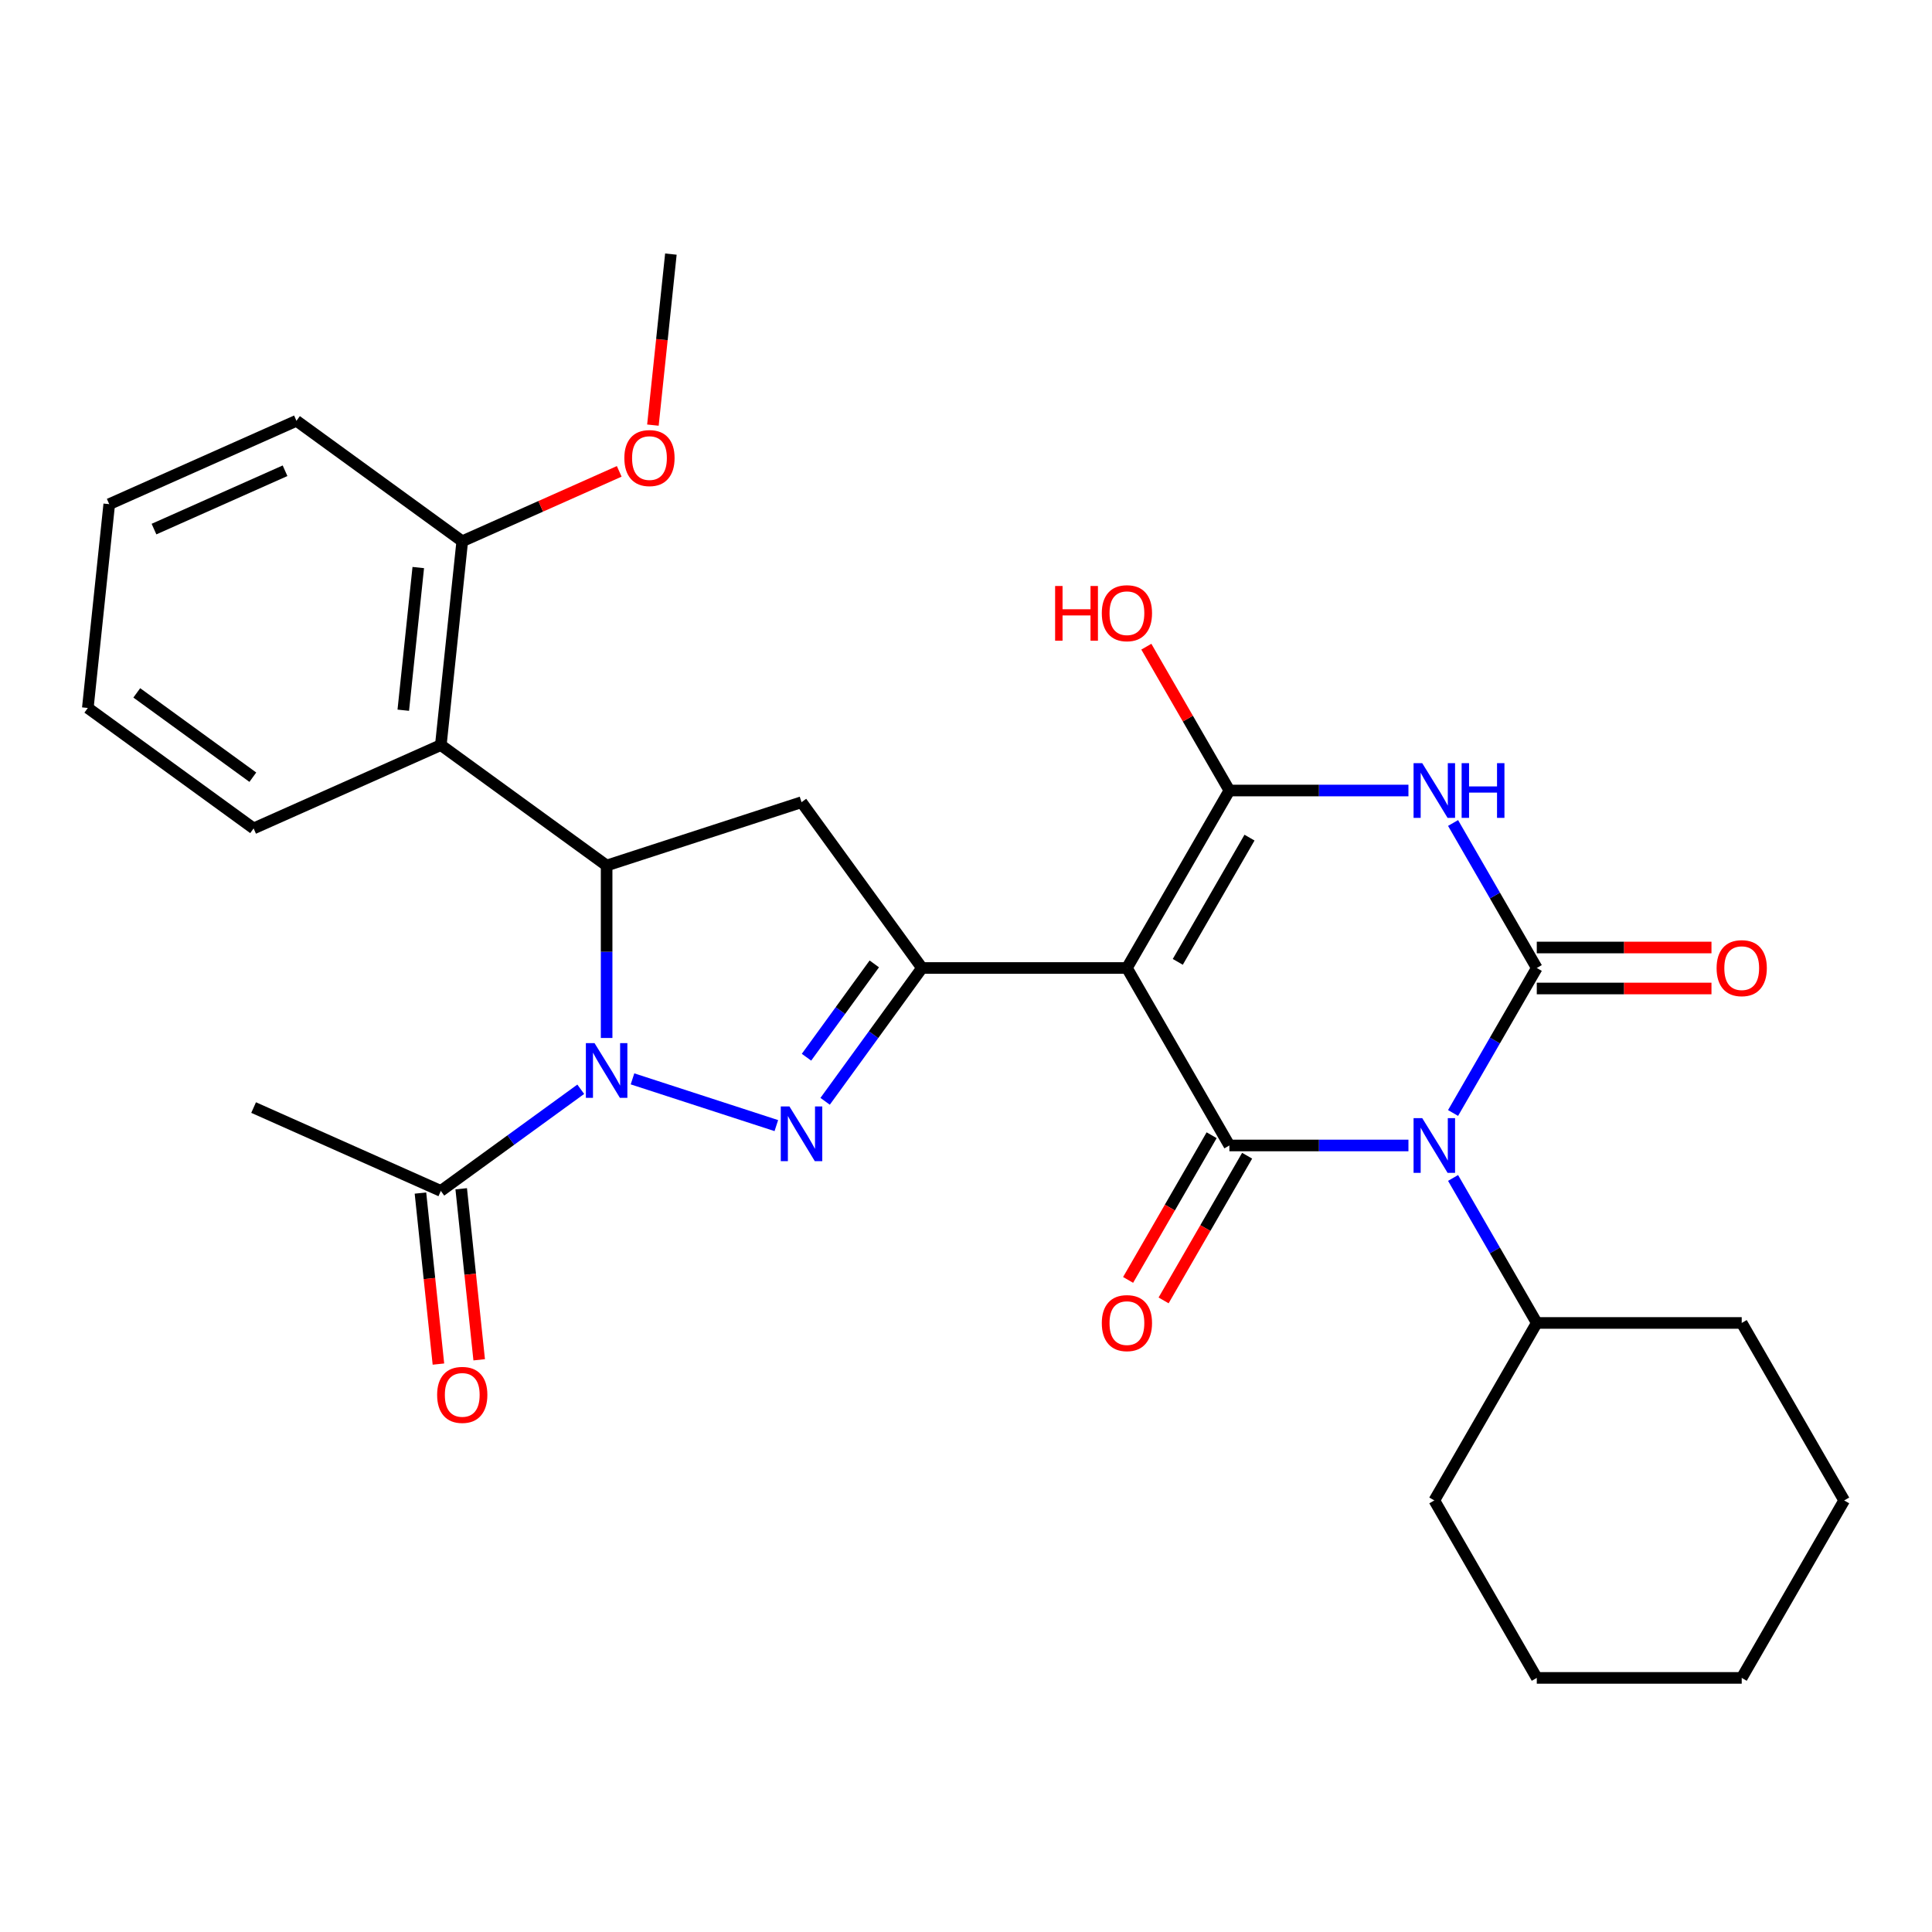 <?xml version='1.0' encoding='iso-8859-1'?>
<svg version='1.1' baseProfile='full'
              xmlns='http://www.w3.org/2000/svg'
                      xmlns:rdkit='http://www.rdkit.org/xml'
                      xmlns:xlink='http://www.w3.org/1999/xlink'
                  xml:space='preserve'
width='1000px' height='1000px' viewBox='0 0 1000 1000'>
<!-- END OF HEADER -->
<rect style='opacity:1.0;fill:#FFFFFF;stroke:none' width='1000' height='1000' x='0' y='0'> </rect>
<path class='bond-1' d='M 752.106,576.082 L 773.771,538.557' style='fill:none;fill-rule:evenodd;stroke:#0000FF;stroke-width:6px;stroke-linecap:butt;stroke-linejoin:miter;stroke-opacity:1' />
<path class='bond-1' d='M 773.771,538.557 L 795.436,501.032' style='fill:none;fill-rule:evenodd;stroke:#000000;stroke-width:6px;stroke-linecap:butt;stroke-linejoin:miter;stroke-opacity:1' />
<path class='bond-2' d='M 729.007,592.894 L 682.667,592.894' style='fill:none;fill-rule:evenodd;stroke:#0000FF;stroke-width:6px;stroke-linecap:butt;stroke-linejoin:miter;stroke-opacity:1' />
<path class='bond-2' d='M 682.667,592.894 L 636.326,592.894' style='fill:none;fill-rule:evenodd;stroke:#000000;stroke-width:6px;stroke-linecap:butt;stroke-linejoin:miter;stroke-opacity:1' />
<path class='bond-14' d='M 752.106,609.706 L 773.771,647.231' style='fill:none;fill-rule:evenodd;stroke:#0000FF;stroke-width:6px;stroke-linecap:butt;stroke-linejoin:miter;stroke-opacity:1' />
<path class='bond-14' d='M 773.771,647.231 L 795.436,684.756' style='fill:none;fill-rule:evenodd;stroke:#000000;stroke-width:6px;stroke-linecap:butt;stroke-linejoin:miter;stroke-opacity:1' />
<path class='bond-0' d='M 583.29,501.032 L 636.326,592.894' style='fill:none;fill-rule:evenodd;stroke:#000000;stroke-width:6px;stroke-linecap:butt;stroke-linejoin:miter;stroke-opacity:1' />
<path class='bond-5' d='M 583.29,501.032 L 636.326,409.17' style='fill:none;fill-rule:evenodd;stroke:#000000;stroke-width:6px;stroke-linecap:butt;stroke-linejoin:miter;stroke-opacity:1' />
<path class='bond-5' d='M 609.618,497.86 L 646.743,433.557' style='fill:none;fill-rule:evenodd;stroke:#000000;stroke-width:6px;stroke-linecap:butt;stroke-linejoin:miter;stroke-opacity:1' />
<path class='bond-7' d='M 583.29,501.032 L 477.217,501.032' style='fill:none;fill-rule:evenodd;stroke:#000000;stroke-width:6px;stroke-linecap:butt;stroke-linejoin:miter;stroke-opacity:1' />
<path class='bond-3' d='M 795.436,501.032 L 773.771,463.507' style='fill:none;fill-rule:evenodd;stroke:#000000;stroke-width:6px;stroke-linecap:butt;stroke-linejoin:miter;stroke-opacity:1' />
<path class='bond-3' d='M 773.771,463.507 L 752.106,425.982' style='fill:none;fill-rule:evenodd;stroke:#0000FF;stroke-width:6px;stroke-linecap:butt;stroke-linejoin:miter;stroke-opacity:1' />
<path class='bond-12' d='M 795.436,511.64 L 840.646,511.64' style='fill:none;fill-rule:evenodd;stroke:#000000;stroke-width:6px;stroke-linecap:butt;stroke-linejoin:miter;stroke-opacity:1' />
<path class='bond-12' d='M 840.646,511.64 L 885.857,511.64' style='fill:none;fill-rule:evenodd;stroke:#FF0000;stroke-width:6px;stroke-linecap:butt;stroke-linejoin:miter;stroke-opacity:1' />
<path class='bond-12' d='M 795.436,490.425 L 840.646,490.425' style='fill:none;fill-rule:evenodd;stroke:#000000;stroke-width:6px;stroke-linecap:butt;stroke-linejoin:miter;stroke-opacity:1' />
<path class='bond-12' d='M 840.646,490.425 L 885.857,490.425' style='fill:none;fill-rule:evenodd;stroke:#FF0000;stroke-width:6px;stroke-linecap:butt;stroke-linejoin:miter;stroke-opacity:1' />
<path class='bond-13' d='M 627.14,587.591 L 605.521,625.036' style='fill:none;fill-rule:evenodd;stroke:#000000;stroke-width:6px;stroke-linecap:butt;stroke-linejoin:miter;stroke-opacity:1' />
<path class='bond-13' d='M 605.521,625.036 L 583.902,662.481' style='fill:none;fill-rule:evenodd;stroke:#FF0000;stroke-width:6px;stroke-linecap:butt;stroke-linejoin:miter;stroke-opacity:1' />
<path class='bond-13' d='M 645.512,598.198 L 623.894,635.643' style='fill:none;fill-rule:evenodd;stroke:#000000;stroke-width:6px;stroke-linecap:butt;stroke-linejoin:miter;stroke-opacity:1' />
<path class='bond-13' d='M 623.894,635.643 L 602.275,673.088' style='fill:none;fill-rule:evenodd;stroke:#FF0000;stroke-width:6px;stroke-linecap:butt;stroke-linejoin:miter;stroke-opacity:1' />
<path class='bond-30' d='M 729.007,409.17 L 682.667,409.17' style='fill:none;fill-rule:evenodd;stroke:#0000FF;stroke-width:6px;stroke-linecap:butt;stroke-linejoin:miter;stroke-opacity:1' />
<path class='bond-30' d='M 682.667,409.17 L 636.326,409.17' style='fill:none;fill-rule:evenodd;stroke:#000000;stroke-width:6px;stroke-linecap:butt;stroke-linejoin:miter;stroke-opacity:1' />
<path class='bond-4' d='M 327.379,558.42 L 401.829,582.61' style='fill:none;fill-rule:evenodd;stroke:#0000FF;stroke-width:6px;stroke-linecap:butt;stroke-linejoin:miter;stroke-opacity:1' />
<path class='bond-11' d='M 300.595,563.799 L 264.384,590.108' style='fill:none;fill-rule:evenodd;stroke:#0000FF;stroke-width:6px;stroke-linecap:butt;stroke-linejoin:miter;stroke-opacity:1' />
<path class='bond-11' d='M 264.384,590.108 L 228.172,616.417' style='fill:none;fill-rule:evenodd;stroke:#000000;stroke-width:6px;stroke-linecap:butt;stroke-linejoin:miter;stroke-opacity:1' />
<path class='bond-32' d='M 313.987,537.257 L 313.987,492.626' style='fill:none;fill-rule:evenodd;stroke:#0000FF;stroke-width:6px;stroke-linecap:butt;stroke-linejoin:miter;stroke-opacity:1' />
<path class='bond-32' d='M 313.987,492.626 L 313.987,447.996' style='fill:none;fill-rule:evenodd;stroke:#000000;stroke-width:6px;stroke-linecap:butt;stroke-linejoin:miter;stroke-opacity:1' />
<path class='bond-17' d='M 636.326,409.17 L 614.834,371.945' style='fill:none;fill-rule:evenodd;stroke:#000000;stroke-width:6px;stroke-linecap:butt;stroke-linejoin:miter;stroke-opacity:1' />
<path class='bond-17' d='M 614.834,371.945 L 593.342,334.72' style='fill:none;fill-rule:evenodd;stroke:#FF0000;stroke-width:6px;stroke-linecap:butt;stroke-linejoin:miter;stroke-opacity:1' />
<path class='bond-6' d='M 427.083,570.035 L 452.15,535.534' style='fill:none;fill-rule:evenodd;stroke:#0000FF;stroke-width:6px;stroke-linecap:butt;stroke-linejoin:miter;stroke-opacity:1' />
<path class='bond-6' d='M 452.15,535.534 L 477.217,501.032' style='fill:none;fill-rule:evenodd;stroke:#000000;stroke-width:6px;stroke-linecap:butt;stroke-linejoin:miter;stroke-opacity:1' />
<path class='bond-6' d='M 417.44,547.215 L 434.987,523.064' style='fill:none;fill-rule:evenodd;stroke:#0000FF;stroke-width:6px;stroke-linecap:butt;stroke-linejoin:miter;stroke-opacity:1' />
<path class='bond-6' d='M 434.987,523.064 L 452.534,498.913' style='fill:none;fill-rule:evenodd;stroke:#000000;stroke-width:6px;stroke-linecap:butt;stroke-linejoin:miter;stroke-opacity:1' />
<path class='bond-9' d='M 477.217,501.032 L 414.868,415.217' style='fill:none;fill-rule:evenodd;stroke:#000000;stroke-width:6px;stroke-linecap:butt;stroke-linejoin:miter;stroke-opacity:1' />
<path class='bond-8' d='M 313.987,447.996 L 414.868,415.217' style='fill:none;fill-rule:evenodd;stroke:#000000;stroke-width:6px;stroke-linecap:butt;stroke-linejoin:miter;stroke-opacity:1' />
<path class='bond-10' d='M 313.987,447.996 L 228.172,385.648' style='fill:none;fill-rule:evenodd;stroke:#000000;stroke-width:6px;stroke-linecap:butt;stroke-linejoin:miter;stroke-opacity:1' />
<path class='bond-15' d='M 228.172,385.648 L 239.26,280.156' style='fill:none;fill-rule:evenodd;stroke:#000000;stroke-width:6px;stroke-linecap:butt;stroke-linejoin:miter;stroke-opacity:1' />
<path class='bond-15' d='M 208.737,367.606 L 216.498,293.762' style='fill:none;fill-rule:evenodd;stroke:#000000;stroke-width:6px;stroke-linecap:butt;stroke-linejoin:miter;stroke-opacity:1' />
<path class='bond-19' d='M 228.172,385.648 L 131.269,428.791' style='fill:none;fill-rule:evenodd;stroke:#000000;stroke-width:6px;stroke-linecap:butt;stroke-linejoin:miter;stroke-opacity:1' />
<path class='bond-16' d='M 217.623,617.526 L 222.275,661.786' style='fill:none;fill-rule:evenodd;stroke:#000000;stroke-width:6px;stroke-linecap:butt;stroke-linejoin:miter;stroke-opacity:1' />
<path class='bond-16' d='M 222.275,661.786 L 226.927,706.046' style='fill:none;fill-rule:evenodd;stroke:#FF0000;stroke-width:6px;stroke-linecap:butt;stroke-linejoin:miter;stroke-opacity:1' />
<path class='bond-16' d='M 238.721,615.308 L 243.373,659.568' style='fill:none;fill-rule:evenodd;stroke:#000000;stroke-width:6px;stroke-linecap:butt;stroke-linejoin:miter;stroke-opacity:1' />
<path class='bond-16' d='M 243.373,659.568 L 248.025,703.828' style='fill:none;fill-rule:evenodd;stroke:#FF0000;stroke-width:6px;stroke-linecap:butt;stroke-linejoin:miter;stroke-opacity:1' />
<path class='bond-20' d='M 228.172,616.417 L 131.269,573.273' style='fill:none;fill-rule:evenodd;stroke:#000000;stroke-width:6px;stroke-linecap:butt;stroke-linejoin:miter;stroke-opacity:1' />
<path class='bond-22' d='M 795.436,684.756 L 742.399,776.618' style='fill:none;fill-rule:evenodd;stroke:#000000;stroke-width:6px;stroke-linecap:butt;stroke-linejoin:miter;stroke-opacity:1' />
<path class='bond-23' d='M 795.436,684.756 L 901.509,684.756' style='fill:none;fill-rule:evenodd;stroke:#000000;stroke-width:6px;stroke-linecap:butt;stroke-linejoin:miter;stroke-opacity:1' />
<path class='bond-18' d='M 239.26,280.156 L 279.885,262.068' style='fill:none;fill-rule:evenodd;stroke:#000000;stroke-width:6px;stroke-linecap:butt;stroke-linejoin:miter;stroke-opacity:1' />
<path class='bond-18' d='M 279.885,262.068 L 320.51,243.98' style='fill:none;fill-rule:evenodd;stroke:#FF0000;stroke-width:6px;stroke-linecap:butt;stroke-linejoin:miter;stroke-opacity:1' />
<path class='bond-21' d='M 239.26,280.156 L 153.445,217.807' style='fill:none;fill-rule:evenodd;stroke:#000000;stroke-width:6px;stroke-linecap:butt;stroke-linejoin:miter;stroke-opacity:1' />
<path class='bond-24' d='M 337.946,220.04 L 342.598,175.78' style='fill:none;fill-rule:evenodd;stroke:#FF0000;stroke-width:6px;stroke-linecap:butt;stroke-linejoin:miter;stroke-opacity:1' />
<path class='bond-24' d='M 342.598,175.78 L 347.25,131.52' style='fill:none;fill-rule:evenodd;stroke:#000000;stroke-width:6px;stroke-linecap:butt;stroke-linejoin:miter;stroke-opacity:1' />
<path class='bond-25' d='M 131.269,428.791 L 45.455,366.443' style='fill:none;fill-rule:evenodd;stroke:#000000;stroke-width:6px;stroke-linecap:butt;stroke-linejoin:miter;stroke-opacity:1' />
<path class='bond-25' d='M 130.867,402.276 L 70.796,358.632' style='fill:none;fill-rule:evenodd;stroke:#000000;stroke-width:6px;stroke-linecap:butt;stroke-linejoin:miter;stroke-opacity:1' />
<path class='bond-33' d='M 153.445,217.807 L 56.542,260.951' style='fill:none;fill-rule:evenodd;stroke:#000000;stroke-width:6px;stroke-linecap:butt;stroke-linejoin:miter;stroke-opacity:1' />
<path class='bond-33' d='M 147.538,243.659 L 79.706,273.86' style='fill:none;fill-rule:evenodd;stroke:#000000;stroke-width:6px;stroke-linecap:butt;stroke-linejoin:miter;stroke-opacity:1' />
<path class='bond-27' d='M 742.399,776.618 L 795.436,868.48' style='fill:none;fill-rule:evenodd;stroke:#000000;stroke-width:6px;stroke-linecap:butt;stroke-linejoin:miter;stroke-opacity:1' />
<path class='bond-28' d='M 901.509,684.756 L 954.545,776.618' style='fill:none;fill-rule:evenodd;stroke:#000000;stroke-width:6px;stroke-linecap:butt;stroke-linejoin:miter;stroke-opacity:1' />
<path class='bond-26' d='M 45.455,366.443 L 56.542,260.951' style='fill:none;fill-rule:evenodd;stroke:#000000;stroke-width:6px;stroke-linecap:butt;stroke-linejoin:miter;stroke-opacity:1' />
<path class='bond-31' d='M 795.436,868.48 L 901.509,868.48' style='fill:none;fill-rule:evenodd;stroke:#000000;stroke-width:6px;stroke-linecap:butt;stroke-linejoin:miter;stroke-opacity:1' />
<path class='bond-29' d='M 954.545,776.618 L 901.509,868.48' style='fill:none;fill-rule:evenodd;stroke:#000000;stroke-width:6px;stroke-linecap:butt;stroke-linejoin:miter;stroke-opacity:1' />
<path  class='atom-0' d='M 736.139 578.734
L 745.419 593.734
Q 746.339 595.214, 747.819 597.894
Q 749.299 600.574, 749.379 600.734
L 749.379 578.734
L 753.139 578.734
L 753.139 607.054
L 749.259 607.054
L 739.299 590.654
Q 738.139 588.734, 736.899 586.534
Q 735.699 584.334, 735.339 583.654
L 735.339 607.054
L 731.659 607.054
L 731.659 578.734
L 736.139 578.734
' fill='#0000FF'/>
<path  class='atom-4' d='M 736.139 395.01
L 745.419 410.01
Q 746.339 411.49, 747.819 414.17
Q 749.299 416.85, 749.379 417.01
L 749.379 395.01
L 753.139 395.01
L 753.139 423.33
L 749.259 423.33
L 739.299 406.93
Q 738.139 405.01, 736.899 402.81
Q 735.699 400.61, 735.339 399.93
L 735.339 423.33
L 731.659 423.33
L 731.659 395.01
L 736.139 395.01
' fill='#0000FF'/>
<path  class='atom-4' d='M 756.539 395.01
L 760.379 395.01
L 760.379 407.05
L 774.859 407.05
L 774.859 395.01
L 778.699 395.01
L 778.699 423.33
L 774.859 423.33
L 774.859 410.25
L 760.379 410.25
L 760.379 423.33
L 756.539 423.33
L 756.539 395.01
' fill='#0000FF'/>
<path  class='atom-5' d='M 307.727 539.909
L 317.007 554.909
Q 317.927 556.389, 319.407 559.069
Q 320.887 561.749, 320.967 561.909
L 320.967 539.909
L 324.727 539.909
L 324.727 568.229
L 320.847 568.229
L 310.887 551.829
Q 309.727 549.909, 308.487 547.709
Q 307.287 545.509, 306.927 544.829
L 306.927 568.229
L 303.247 568.229
L 303.247 539.909
L 307.727 539.909
' fill='#0000FF'/>
<path  class='atom-7' d='M 408.608 572.687
L 417.888 587.687
Q 418.808 589.167, 420.288 591.847
Q 421.768 594.527, 421.848 594.687
L 421.848 572.687
L 425.608 572.687
L 425.608 601.007
L 421.728 601.007
L 411.768 584.607
Q 410.608 582.687, 409.368 580.487
Q 408.168 578.287, 407.808 577.607
L 407.808 601.007
L 404.128 601.007
L 404.128 572.687
L 408.608 572.687
' fill='#0000FF'/>
<path  class='atom-13' d='M 888.509 501.112
Q 888.509 494.312, 891.869 490.512
Q 895.229 486.712, 901.509 486.712
Q 907.789 486.712, 911.149 490.512
Q 914.509 494.312, 914.509 501.112
Q 914.509 507.992, 911.109 511.912
Q 907.709 515.792, 901.509 515.792
Q 895.269 515.792, 891.869 511.912
Q 888.509 508.032, 888.509 501.112
M 901.509 512.592
Q 905.829 512.592, 908.149 509.712
Q 910.509 506.792, 910.509 501.112
Q 910.509 495.552, 908.149 492.752
Q 905.829 489.912, 901.509 489.912
Q 897.189 489.912, 894.829 492.712
Q 892.509 495.512, 892.509 501.112
Q 892.509 506.832, 894.829 509.712
Q 897.189 512.592, 901.509 512.592
' fill='#FF0000'/>
<path  class='atom-14' d='M 570.29 684.836
Q 570.29 678.036, 573.65 674.236
Q 577.01 670.436, 583.29 670.436
Q 589.57 670.436, 592.93 674.236
Q 596.29 678.036, 596.29 684.836
Q 596.29 691.716, 592.89 695.636
Q 589.49 699.516, 583.29 699.516
Q 577.05 699.516, 573.65 695.636
Q 570.29 691.756, 570.29 684.836
M 583.29 696.316
Q 587.61 696.316, 589.93 693.436
Q 592.29 690.516, 592.29 684.836
Q 592.29 679.276, 589.93 676.476
Q 587.61 673.636, 583.29 673.636
Q 578.97 673.636, 576.61 676.436
Q 574.29 679.236, 574.29 684.836
Q 574.29 690.556, 576.61 693.436
Q 578.97 696.316, 583.29 696.316
' fill='#FF0000'/>
<path  class='atom-17' d='M 226.26 721.989
Q 226.26 715.189, 229.62 711.389
Q 232.98 707.589, 239.26 707.589
Q 245.54 707.589, 248.9 711.389
Q 252.26 715.189, 252.26 721.989
Q 252.26 728.869, 248.86 732.789
Q 245.46 736.669, 239.26 736.669
Q 233.02 736.669, 229.62 732.789
Q 226.26 728.909, 226.26 721.989
M 239.26 733.469
Q 243.58 733.469, 245.9 730.589
Q 248.26 727.669, 248.26 721.989
Q 248.26 716.429, 245.9 713.629
Q 243.58 710.789, 239.26 710.789
Q 234.94 710.789, 232.58 713.589
Q 230.26 716.389, 230.26 721.989
Q 230.26 727.709, 232.58 730.589
Q 234.94 733.469, 239.26 733.469
' fill='#FF0000'/>
<path  class='atom-18' d='M 546.13 303.308
L 549.97 303.308
L 549.97 315.348
L 564.45 315.348
L 564.45 303.308
L 568.29 303.308
L 568.29 331.628
L 564.45 331.628
L 564.45 318.548
L 549.97 318.548
L 549.97 331.628
L 546.13 331.628
L 546.13 303.308
' fill='#FF0000'/>
<path  class='atom-18' d='M 570.29 317.388
Q 570.29 310.588, 573.65 306.788
Q 577.01 302.988, 583.29 302.988
Q 589.57 302.988, 592.93 306.788
Q 596.29 310.588, 596.29 317.388
Q 596.29 324.268, 592.89 328.188
Q 589.49 332.068, 583.29 332.068
Q 577.05 332.068, 573.65 328.188
Q 570.29 324.308, 570.29 317.388
M 583.29 328.868
Q 587.61 328.868, 589.93 325.988
Q 592.29 323.068, 592.29 317.388
Q 592.29 311.828, 589.93 309.028
Q 587.61 306.188, 583.29 306.188
Q 578.97 306.188, 576.61 308.988
Q 574.29 311.788, 574.29 317.388
Q 574.29 323.108, 576.61 325.988
Q 578.97 328.868, 583.29 328.868
' fill='#FF0000'/>
<path  class='atom-19' d='M 323.162 237.092
Q 323.162 230.292, 326.522 226.492
Q 329.882 222.692, 336.162 222.692
Q 342.442 222.692, 345.802 226.492
Q 349.162 230.292, 349.162 237.092
Q 349.162 243.972, 345.762 247.892
Q 342.362 251.772, 336.162 251.772
Q 329.922 251.772, 326.522 247.892
Q 323.162 244.012, 323.162 237.092
M 336.162 248.572
Q 340.482 248.572, 342.802 245.692
Q 345.162 242.772, 345.162 237.092
Q 345.162 231.532, 342.802 228.732
Q 340.482 225.892, 336.162 225.892
Q 331.842 225.892, 329.482 228.692
Q 327.162 231.492, 327.162 237.092
Q 327.162 242.812, 329.482 245.692
Q 331.842 248.572, 336.162 248.572
' fill='#FF0000'/>
</svg>

